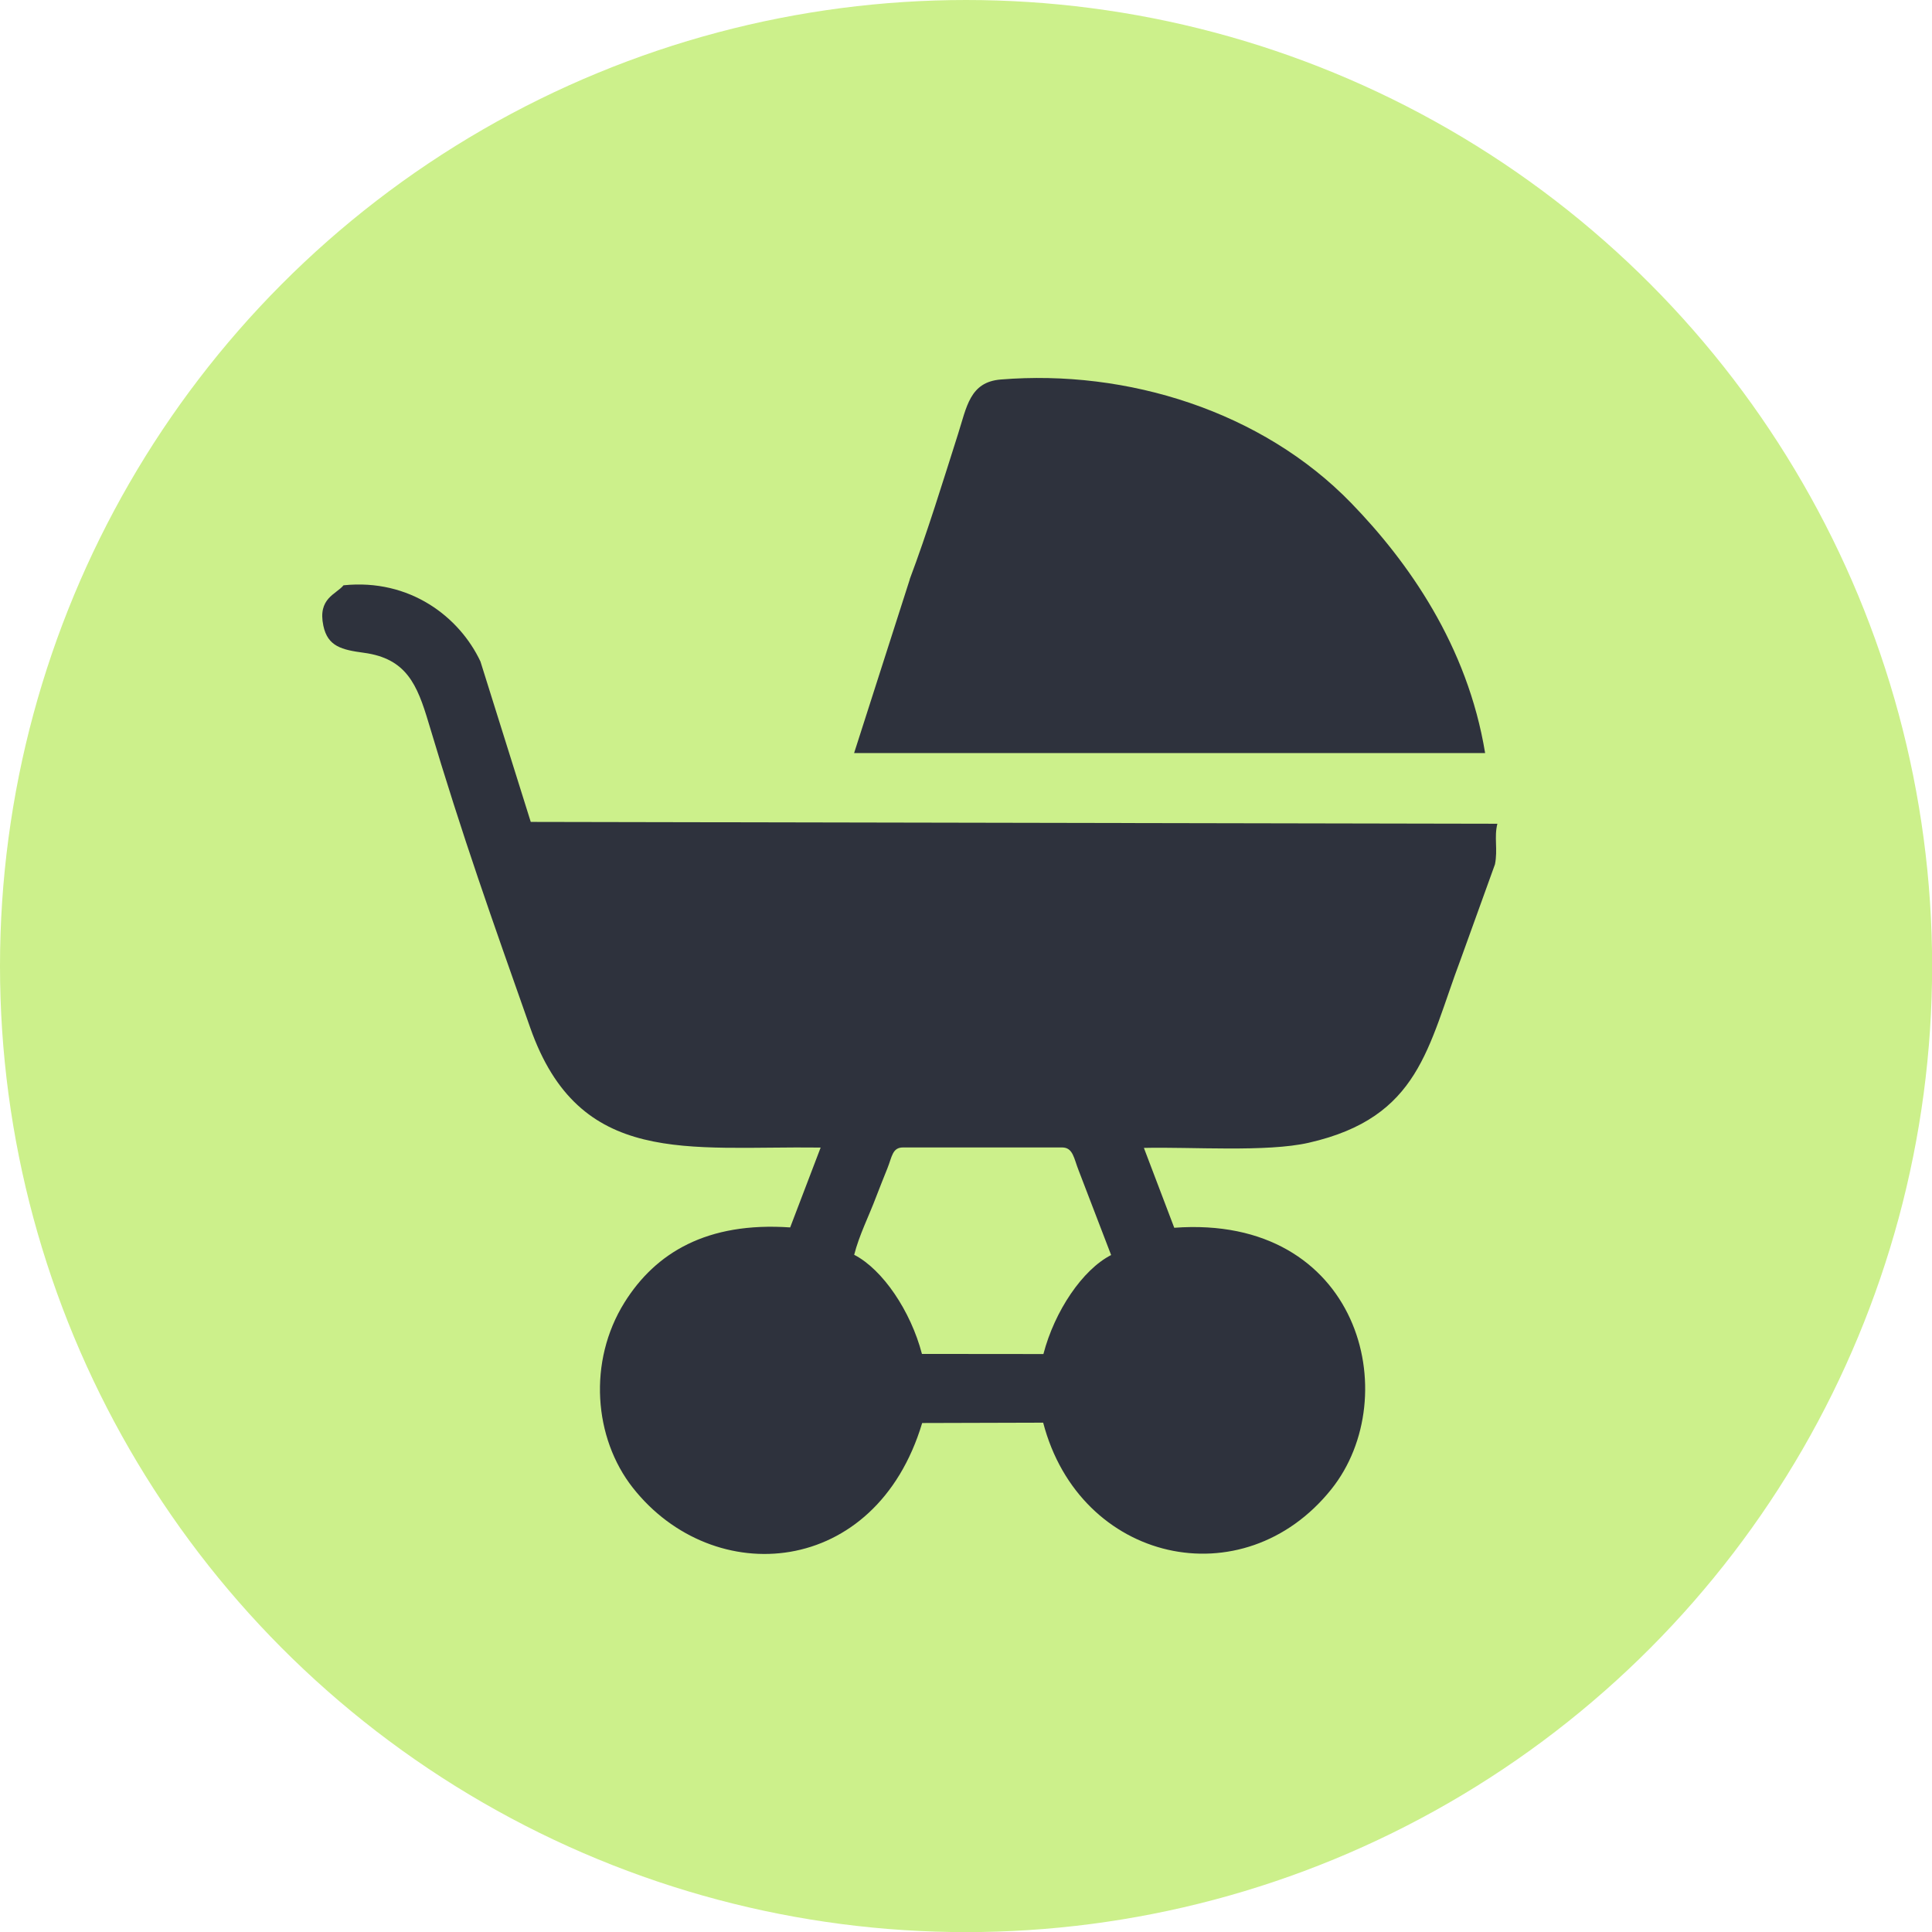 <?xml version="1.0" encoding="UTF-8"?> <svg xmlns="http://www.w3.org/2000/svg" xmlns:xlink="http://www.w3.org/1999/xlink" xmlns:xodm="http://www.corel.com/coreldraw/odm/2003" xml:space="preserve" width="24.244mm" height="24.244mm" version="1.1" style="shape-rendering:geometricPrecision; text-rendering:geometricPrecision; image-rendering:optimizeQuality; fill-rule:evenodd; clip-rule:evenodd" viewBox="0 0 168.61 168.61"> <defs> <style type="text/css"> .fil1 {fill:#2E323D} .fil0 {fill:#CCF08B} </style> </defs> <g id="Слой_x0020_1">  <circle class="fil0" cx="84.31" cy="84.31" r="84.31"></circle> <g id="_2910894065376"> <path class="fil1" d="M74.54 109.53c0.45,-1.77 1.29,-3.39 1.93,-5.1 0.36,-0.95 0.63,-1.59 0.98,-2.48 0.4,-0.99 0.42,-1.81 1.36,-1.81l13.88 0c0.96,0 1.03,0.96 1.44,1.99l2.84 7.4c-2.49,1.27 -4.93,4.88 -5.91,8.64l-10.6 -0.01c-0.98,-3.75 -3.43,-7.37 -5.91,-8.65zm56.13 -37.64l-84.35 -0.16 -4.39 -14c-1.82,-3.87 -6.14,-7.25 -11.95,-6.65 -0.64,0.79 -2.27,1.12 -1.76,3.53 0.38,1.81 1.61,2.1 3.54,2.36 3.71,0.5 4.65,2.78 5.64,6.1 3.04,10.18 5.49,17.01 8.87,26.61 4.29,12.21 13.74,10.32 25.35,10.47l-2.66 6.97c-7.26,-0.5 -11.75,2.21 -14.46,6.55 -3.21,5.15 -2.68,11.83 0.72,16.16 7.03,8.94 21.21,7.87 25.26,-5.64l10.56 -0.03c3.19,12.22 17.45,15.41 25.14,5.82 6.5,-8.11 2.46,-24.02 -13.7,-22.83l-2.65 -6.97c4.13,-0.1 10.71,0.39 14.39,-0.45 9.71,-2.21 10.37,-8.35 13.28,-16.07l2.97 -8.23c0.26,-1.32 -0.09,-2.35 0.21,-3.54z"></path> <path class="fil1" d="M79.4 50.56l-4.86 15.16 55.07 0c-1.54,-9.39 -6.73,-16.71 -11.69,-21.82 -7.78,-8.02 -19.56,-11.68 -30.58,-10.78 -2.71,0.22 -2.97,2.39 -3.74,4.79 -1.29,4.05 -2.68,8.59 -4.21,12.65z"></path> </g> </g> </svg> 